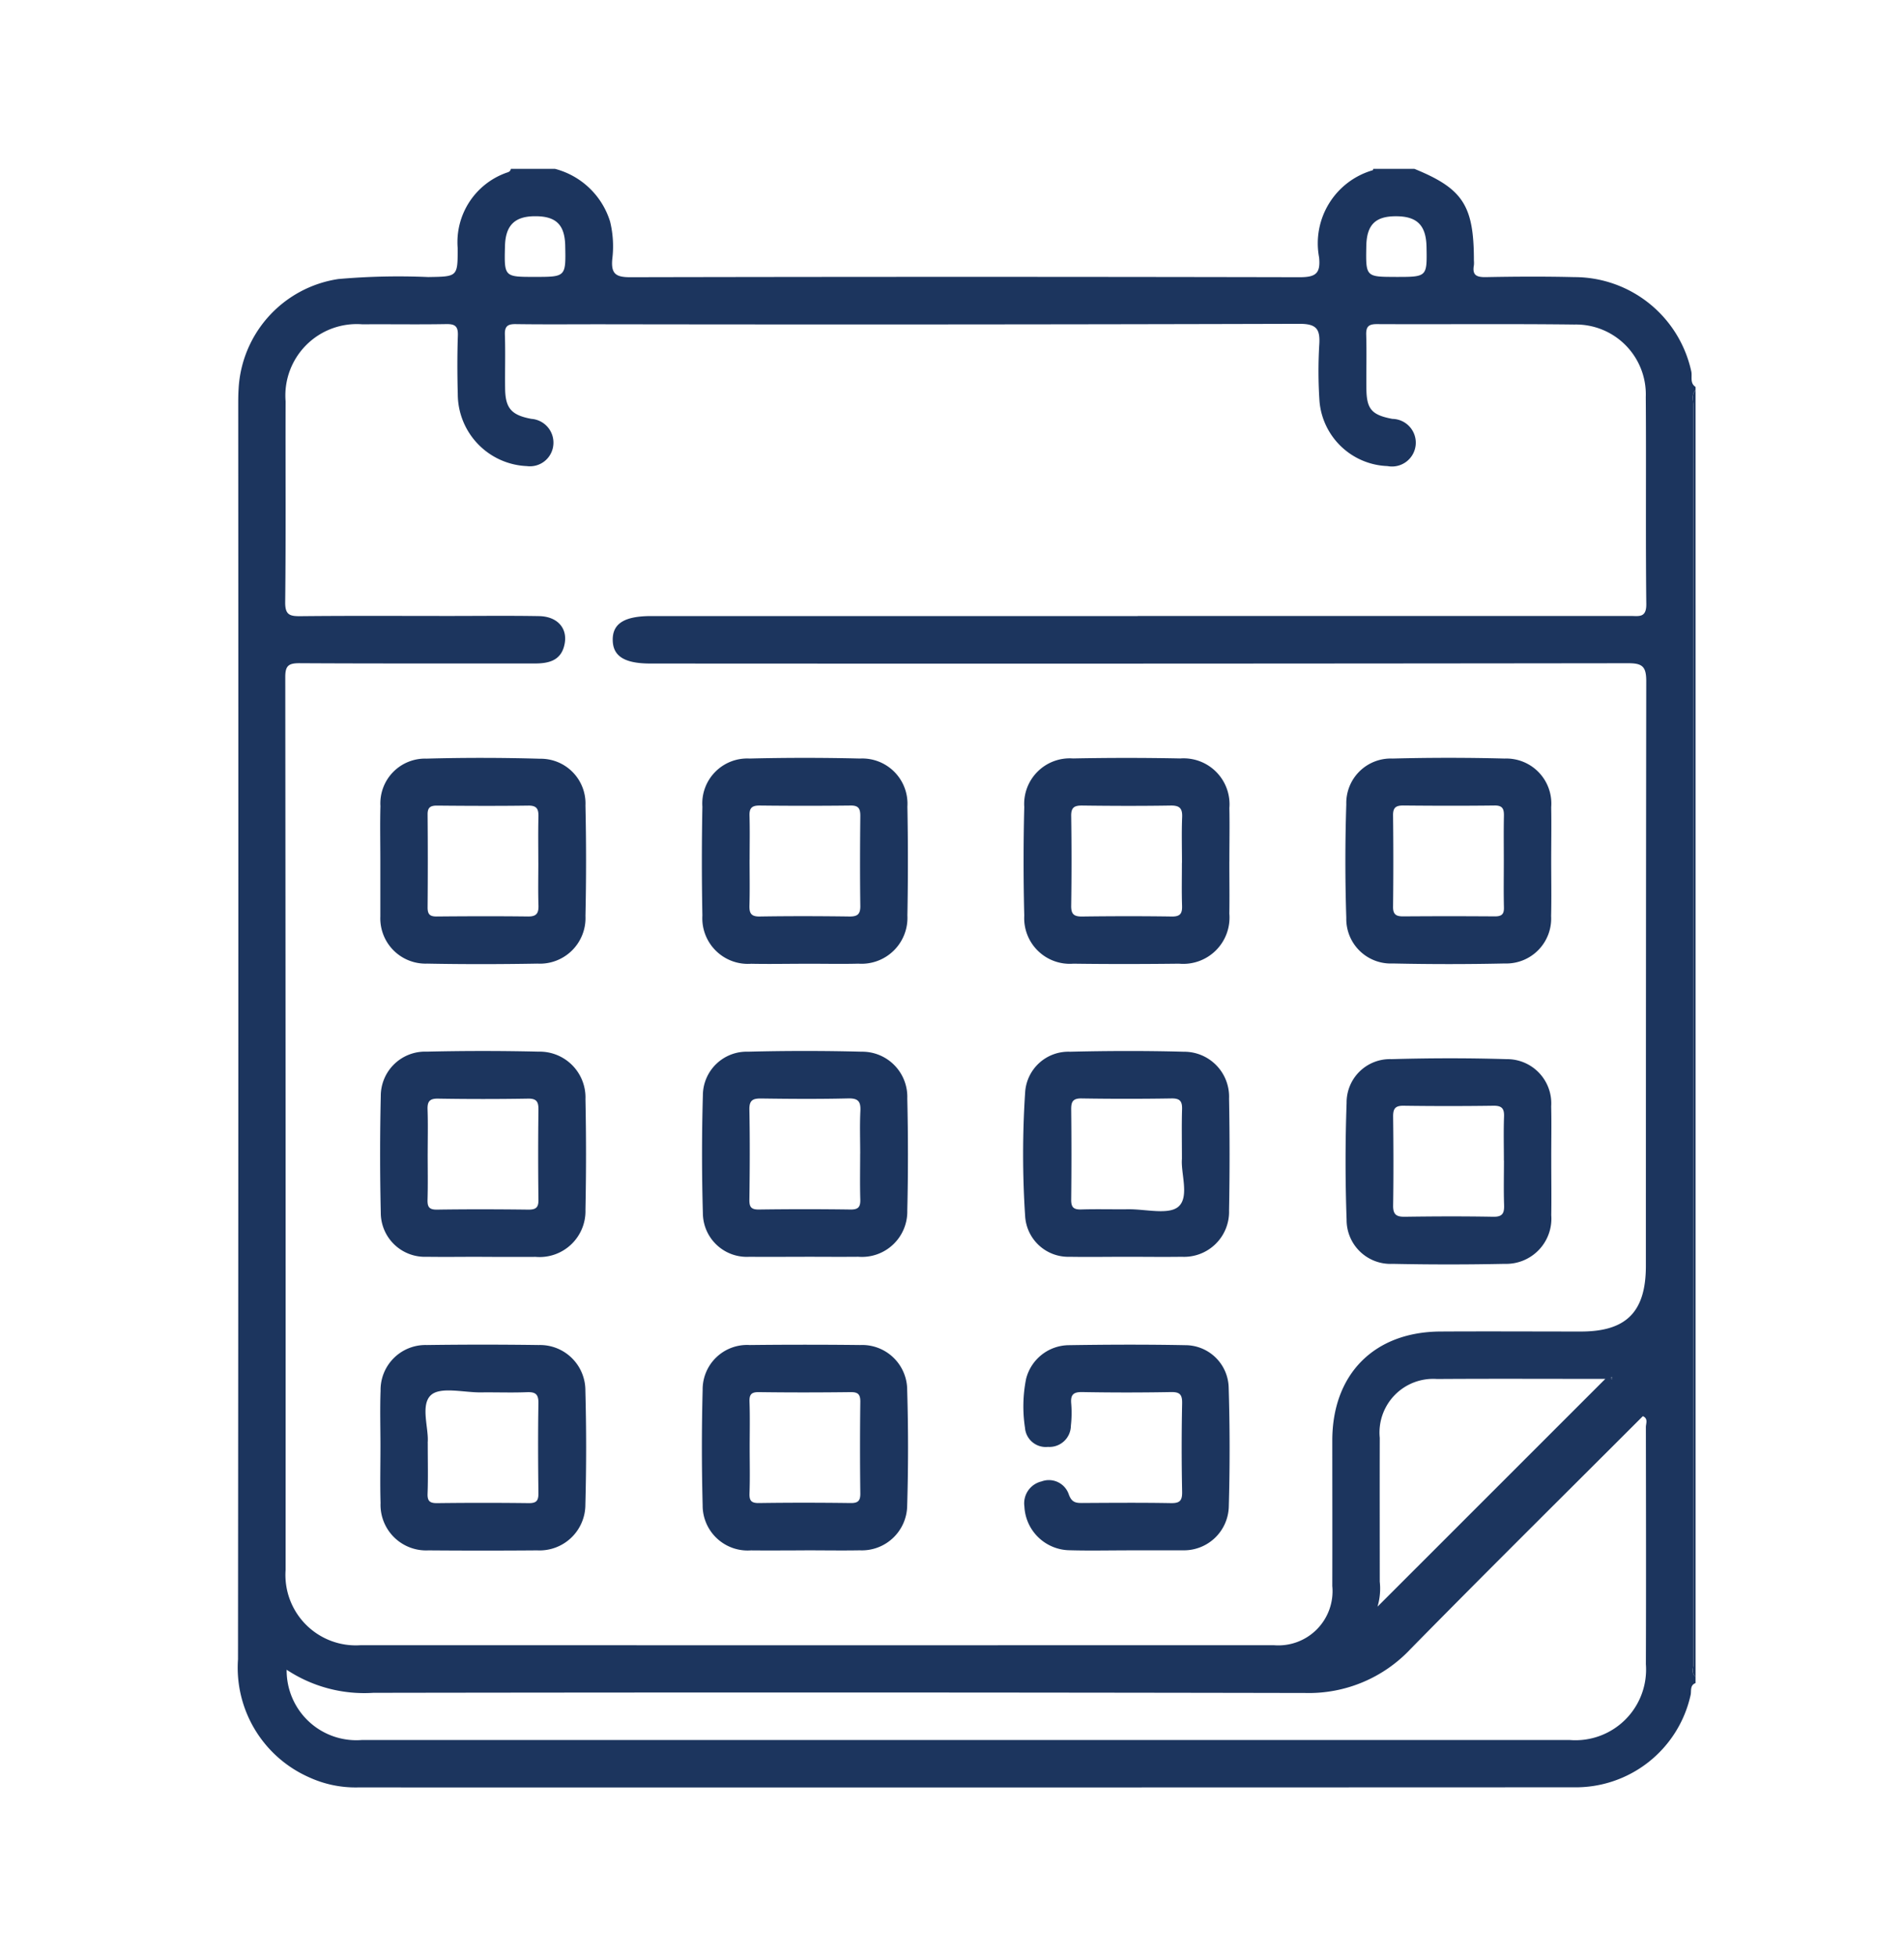 <svg xmlns="http://www.w3.org/2000/svg" xmlns:xlink="http://www.w3.org/1999/xlink" width="112" height="115" viewBox="0 0 112 115">
  <defs>
    <clipPath id="clip-path">
      <rect id="Rectangle_902" data-name="Rectangle 902" width="85.739" height="95.166" fill="none"/>
    </clipPath>
    <clipPath id="clip-Custom_Size_1">
      <rect width="112" height="115"/>
    </clipPath>
  </defs>
  <g id="Custom_Size_1" data-name="Custom Size – 1" clip-path="url(#clip-Custom_Size_1)">
    <g id="Group_1325" data-name="Group 1325" transform="translate(14 9.928)">
      <g id="Group_1324" data-name="Group 1324" clip-path="url(#clip-path)">
        <path id="Path_5769" data-name="Path 5769" d="M16.048,0h2.6a4.606,4.606,0,0,1,3.24,3.1,6.134,6.134,0,0,1,.127,2.213c-.077.859.214,1.06,1.058,1.058q19.692-.042,39.383,0c.95,0,1.229-.231,1.138-1.163A4.473,4.473,0,0,1,66.745.082c.02-.007.026-.054.039-.082H69.2c2.852,1.161,3.5,2.155,3.5,5.387a1.547,1.547,0,0,1,0,.278c-.111.6.171.711.718.7,1.731-.033,3.463-.042,5.194,0A7.037,7.037,0,0,1,85.485,11.9c.072.305-.1.693.254.921v.186c-.278.29-.122.647-.123.966q-.013,36.956,0,73.912c0,.254-.162.556.123.771v.372c-.351.129-.232.477-.294.713a6.921,6.921,0,0,1-6.874,5.414q-35.758.015-71.517.007a6.544,6.544,0,0,1-2.883-.6A7.045,7.045,0,0,1,0,87.627Q.032,50.795.013,13.963c0-.34,0-.681.022-1.021A6.9,6.9,0,0,1,5.9,6.478a40.351,40.351,0,0,1,5.286-.117c1.73-.029,1.742-.006,1.735-1.717A4.329,4.329,0,0,1,15.708.259C15.84.2,16.021.2,16.048,0M52.923,26.287H81.911c.483,0,.94.132.93-.7-.046-4.057,0-8.115-.031-12.173a4.108,4.108,0,0,0-4.2-4.261c-3.871-.047-7.742-.006-11.614-.025-.488,0-.645.143-.631.629.031,1.052,0,2.106.011,3.159.011,1.211.31,1.553,1.526,1.784a1.4,1.4,0,1,1-.283,2.775,4.168,4.168,0,0,1-4-3.791,26.345,26.345,0,0,1-.015-3.343c.062-.93-.168-1.233-1.179-1.23q-20.533.058-41.066.026c-1.672,0-3.345.015-5.017-.009-.475-.007-.659.12-.642.623.034,1.052,0,2.106.013,3.159.013,1.166.37,1.57,1.546,1.789a1.4,1.4,0,0,1,1.29,1.532,1.382,1.382,0,0,1-1.558,1.245,4.245,4.245,0,0,1-4.063-4.247c-.031-1.145-.034-2.293.005-3.437.019-.545-.173-.674-.689-.665-1.641.03-3.282,0-4.924.013A4.2,4.2,0,0,0,2.8,13.669c-.013,3.934.021,7.868-.024,11.8-.009.757.265.837.9.831,2.911-.03,5.822-.013,8.733-.013,1.765,0,3.531-.022,5.3.009,1.079.019,1.694.714,1.5,1.653-.193.958-.916,1.133-1.758,1.132-4.614-.006-9.229.01-13.843-.017-.642,0-.828.158-.827.815q.027,26.251.019,52.5A4.14,4.14,0,0,0,7.224,86.8q26.851.007,53.7,0a3.187,3.187,0,0,0,3.446-3.483c.007-2.85,0-5.7,0-8.549,0-3.9,2.46-6.388,6.355-6.41,2.756-.016,5.513,0,8.269,0,2.676,0,3.822-1.156,3.822-3.86q0-17.191.022-34.381c0-.863-.234-1.052-1.067-1.051q-28.755.036-57.51.018c-1.516,0-2.2-.423-2.218-1.368-.02-.98.684-1.423,2.261-1.423H52.923M2.862,88.246a4.1,4.1,0,0,0,4.414,4.129q35.536,0,71.072,0a4.155,4.155,0,0,0,4.468-4.459c.016-4.646.007-9.292,0-13.937,0-.212.151-.5-.177-.645-4.56,4.559-9.141,9.088-13.657,13.681a8.206,8.206,0,0,1-6.2,2.595Q35.369,89.557,7.962,89.6a8.27,8.27,0,0,1-5.1-1.357M67.03,84.534l13.4-13.391c-3.173,0-6.537-.016-9.9.006a3.157,3.157,0,0,0-3.368,3.46c-.007,2.818,0,5.636,0,8.454a3.7,3.7,0,0,1-.132,1.471m1.083-78.18c1.834,0,1.834,0,1.8-1.757-.023-1.282-.556-1.814-1.809-1.81-1.212,0-1.712.513-1.734,1.765-.032,1.8-.032,1.8,1.742,1.8m-50.664,0c1.839,0,1.839,0,1.8-1.837-.027-1.231-.541-1.734-1.769-1.73-1.2,0-1.742.535-1.774,1.751-.047,1.816-.047,1.816,1.743,1.816m63.328,64.7c-.011.02-.036.046-.031.058s.039.042.06.063l.035-.12h-.064" transform="translate(0)" fill="#1c355e"/>
        <path id="Path_5770" data-name="Path 5770" d="M241.984,112.417c-.285-.216-.123-.518-.124-.771q-.012-36.956,0-73.912c0-.319-.155-.676.123-.966Z" transform="translate(-156.244 -23.757)" fill="#1c355e"/>
        <path id="Path_5771" data-name="Path 5771" d="M228.209,200.81h.064l-.035.12c-.021-.021-.049-.038-.06-.063s.019-.039.031-.058" transform="translate(-147.433 -129.75)" fill="#1c355e"/>
        <path id="Path_5772" data-name="Path 5772" d="M142.688,103.964c0,1.021.016,2.041,0,3.062a2.72,2.72,0,0,1-2.957,2.94c-2.072.024-4.144.028-6.215,0a2.683,2.683,0,0,1-2.891-2.82q-.079-3.2,0-6.4a2.68,2.68,0,0,1,2.867-2.846q3.153-.063,6.308,0a2.7,2.7,0,0,1,2.89,2.913c.021,1.051,0,2.1,0,3.154m-2.788.071c0-.9-.027-1.792.01-2.686.022-.527-.155-.693-.683-.684-1.729.028-3.458.022-5.187,0-.459-.005-.665.1-.657.614q.039,2.64,0,5.28c-.007.493.163.637.642.631,1.759-.023,3.52-.026,5.279,0,.517.008.618-.2.6-.657-.027-.833-.008-1.667-.008-2.5" transform="translate(-84.374 -63.235)" fill="#1c355e"/>
        <path id="Path_5773" data-name="Path 5773" d="M83.164,109.966c-1.051,0-2.1.022-3.154,0a2.681,2.681,0,0,1-2.87-2.834q-.062-3.2,0-6.4A2.645,2.645,0,0,1,79.916,97.9q3.245-.079,6.493,0a2.66,2.66,0,0,1,2.79,2.826q.059,3.2,0,6.4a2.7,2.7,0,0,1-2.881,2.834c-1.051.027-2.1,0-3.154.005m-3.248-6.123c0,.9.018,1.792-.008,2.687-.013.451.083.667.6.658,1.759-.028,3.52-.024,5.279,0,.477.006.65-.134.643-.629-.024-1.76-.018-3.521,0-5.28,0-.412-.087-.621-.559-.616q-2.686.031-5.372,0c-.441,0-.6.144-.588.587.025.864.007,1.729.007,2.594" transform="translate(-49.823 -63.23)" fill="#1c355e"/>
        <path id="Path_5774" data-name="Path 5774" d="M196.186,103.917c0,1.082.021,2.166-.005,3.247a2.641,2.641,0,0,1-2.722,2.784q-3.292.072-6.586,0a2.618,2.618,0,0,1-2.74-2.677q-.108-3.337,0-6.679a2.617,2.617,0,0,1,2.728-2.692q3.291-.086,6.586,0a2.648,2.648,0,0,1,2.739,2.861c.019,1.051,0,2.1,0,3.154m-2.787.049c0-.9-.013-1.792.006-2.688.008-.406-.071-.624-.551-.617-1.792.022-3.584.018-5.376,0-.43,0-.6.127-.594.581q.031,2.688,0,5.376c-.005.471.2.566.613.563q2.687-.02,5.376,0c.4,0,.543-.125.533-.529-.023-.9-.007-1.792-.007-2.688" transform="translate(-118.939 -63.229)" fill="#1c355e"/>
        <path id="Path_5775" data-name="Path 5775" d="M196.2,153.842c0,1.052.016,2.1,0,3.155a2.66,2.66,0,0,1-2.744,2.859q-3.292.069-6.586,0a2.582,2.582,0,0,1-2.709-2.6c-.081-2.285-.081-4.578,0-6.863a2.547,2.547,0,0,1,2.638-2.572c2.255-.064,4.515-.069,6.77,0a2.6,2.6,0,0,1,2.626,2.773c.025,1.082,0,2.165.005,3.247m-2.787-.047c0-.865-.024-1.731.009-2.6.018-.486-.145-.641-.632-.634q-2.641.037-5.283,0c-.512-.007-.615.2-.609.661.02,1.73.027,3.461,0,5.191-.01.541.182.683.694.675,1.73-.025,3.46-.032,5.19,0,.566.012.659-.221.643-.705-.03-.864-.008-1.73-.008-2.6" transform="translate(-118.949 -95.477)" fill="#1c355e"/>
        <path id="Path_5776" data-name="Path 5776" d="M23.646,103.851c0-1.052-.023-2.1.006-3.154a2.63,2.63,0,0,1,2.711-2.791q3.337-.09,6.678.007a2.632,2.632,0,0,1,2.671,2.75q.071,3.246,0,6.495a2.682,2.682,0,0,1-2.823,2.8c-2.164.038-4.33.042-6.493,0a2.661,2.661,0,0,1-2.75-2.761c0-.062,0-.124,0-.185q0-1.578,0-3.155m9.293.176c0-.9-.016-1.793.007-2.688.011-.439-.062-.685-.592-.678-1.792.025-3.584.017-5.376,0-.384,0-.556.106-.552.521q.023,2.734,0,5.469c0,.4.131.534.532.53,1.792-.016,3.584-.022,5.376,0,.507.007.629-.2.614-.659-.028-.833-.008-1.668-.008-2.5" transform="translate(-15.273 -63.231)" fill="#1c355e"/>
        <path id="Path_5777" data-name="Path 5777" d="M136.6,158.654c-1.113,0-2.227.019-3.34,0a2.542,2.542,0,0,1-2.625-2.367,55.606,55.606,0,0,1,0-7.322,2.547,2.547,0,0,1,2.641-2.367c2.225-.054,4.454-.061,6.679,0a2.642,2.642,0,0,1,2.673,2.749q.061,3.293,0,6.588a2.647,2.647,0,0,1-2.782,2.719c-1.082.015-2.165,0-3.247,0m3.257-5.766c0-1.1-.02-2,.008-2.9.015-.469-.114-.652-.619-.644q-2.646.042-5.292,0c-.518-.009-.616.2-.611.654q.029,2.646,0,5.293c-.006.449.139.593.584.58.927-.028,1.857,0,2.785-.011,1.016-.011,2.387.35,2.953-.166.642-.585.113-1.976.194-2.81" transform="translate(-84.331 -94.69)" fill="#1c355e"/>
        <path id="Path_5778" data-name="Path 5778" d="M83.174,158.653c-1.082,0-2.165.012-3.247,0a2.584,2.584,0,0,1-2.741-2.55q-.1-3.476,0-6.957a2.575,2.575,0,0,1,2.659-2.551q3.338-.087,6.679,0a2.653,2.653,0,0,1,2.686,2.746c.05,2.2.053,4.393,0,6.588a2.667,2.667,0,0,1-2.881,2.723c-1.051.01-2.1,0-3.154,0m3.265-6.063c0-.836-.03-1.673.011-2.507.027-.555-.124-.754-.718-.74-1.7.041-3.4.029-5.106.005-.493-.007-.717.091-.706.652.033,1.764.025,3.529,0,5.293-.006.439.107.588.567.582q2.692-.038,5.385,0c.458.006.585-.155.573-.591-.027-.9-.008-1.795-.008-2.693" transform="translate(-49.84 -94.689)" fill="#1c355e"/>
        <path id="Path_5779" data-name="Path 5779" d="M83.155,207.454c-1.052,0-2.1.011-3.155,0a2.647,2.647,0,0,1-2.842-2.663q-.089-3.385,0-6.774a2.614,2.614,0,0,1,2.767-2.637q3.248-.037,6.5,0a2.648,2.648,0,0,1,2.765,2.656q.1,3.385,0,6.774a2.665,2.665,0,0,1-2.784,2.64c-1.082.019-2.165,0-3.248,0m-3.234-6.041c0,.9.023,1.792-.01,2.687-.016.442.109.582.565.575,1.791-.026,3.583-.024,5.374,0,.443.006.586-.124.58-.573q-.034-2.687,0-5.375c.005-.45-.138-.579-.58-.574-1.791.022-3.583.025-5.374,0-.457-.007-.581.133-.565.575.032.895.01,1.791.01,2.687" transform="translate(-49.826 -126.228)" fill="#1c355e"/>
        <path id="Path_5780" data-name="Path 5780" d="M29.618,158.654c-1.082,0-2.165.015-3.247,0a2.593,2.593,0,0,1-2.706-2.589q-.078-3.431,0-6.866a2.606,2.606,0,0,1,2.706-2.606q3.292-.078,6.587,0a2.693,2.693,0,0,1,2.747,2.792q.066,3.247,0,6.5a2.7,2.7,0,0,1-2.933,2.774c-1.051.008-2.1,0-3.155,0m-3.193-6.066c0,.9.018,1.8-.008,2.693-.012.42.077.6.552.595,1.8-.027,3.591-.022,5.386,0,.44,0,.592-.125.586-.578q-.034-2.647,0-5.294c.005-.459-.1-.663-.612-.654q-2.646.044-5.293,0c-.5-.008-.634.17-.618.641.03.866.008,1.733.008,2.6" transform="translate(-15.266 -94.69)" fill="#1c355e"/>
        <path id="Path_5781" data-name="Path 5781" d="M23.653,201.317c0-1.083-.033-2.167.007-3.249a2.641,2.641,0,0,1,2.718-2.69q3.294-.046,6.589,0a2.668,2.668,0,0,1,2.74,2.69q.089,3.339,0,6.683a2.694,2.694,0,0,1-2.832,2.7q-3.2.026-6.4,0a2.682,2.682,0,0,1-2.816-2.789c-.033-1.113-.006-2.228-.006-3.342h0m2.782-.191c0,1.13.024,2.058-.01,2.983-.017.457.143.568.577.562q2.687-.033,5.374,0c.454.006.574-.149.569-.585-.021-1.76-.03-3.522,0-5.282.011-.55-.181-.677-.689-.656-.894.037-1.791,0-2.687.012-1.014.011-2.385-.353-2.947.161-.636.582-.113,1.972-.191,2.8" transform="translate(-15.273 -126.226)" fill="#1c355e"/>
        <path id="Path_5782" data-name="Path 5782" d="M136.613,207.452c-1.114,0-2.229.025-3.342-.007a2.7,2.7,0,0,1-2.66-2.575,1.321,1.321,0,0,1,1.009-1.472,1.236,1.236,0,0,1,1.6.757c.17.476.406.515.8.512,1.733-.01,3.466-.024,5.2.007.522.01.679-.131.669-.665q-.053-2.6,0-5.2c.011-.534-.148-.674-.669-.664q-2.6.047-5.2,0c-.539-.011-.7.162-.655.678a6.823,6.823,0,0,1-.02,1.3A1.261,1.261,0,0,1,132,201.368a1.226,1.226,0,0,1-1.355-1.13,8.281,8.281,0,0,1,.064-2.863,2.618,2.618,0,0,1,2.5-1.987c2.289-.036,4.58-.045,6.869,0a2.552,2.552,0,0,1,2.548,2.462q.108,3.524.007,7.054a2.639,2.639,0,0,1-2.677,2.545c-.062,0-.124,0-.186,0h-3.156" transform="translate(-84.352 -126.227)" fill="#1c355e"/>
      </g>
    </g>
  </g>
</svg>
